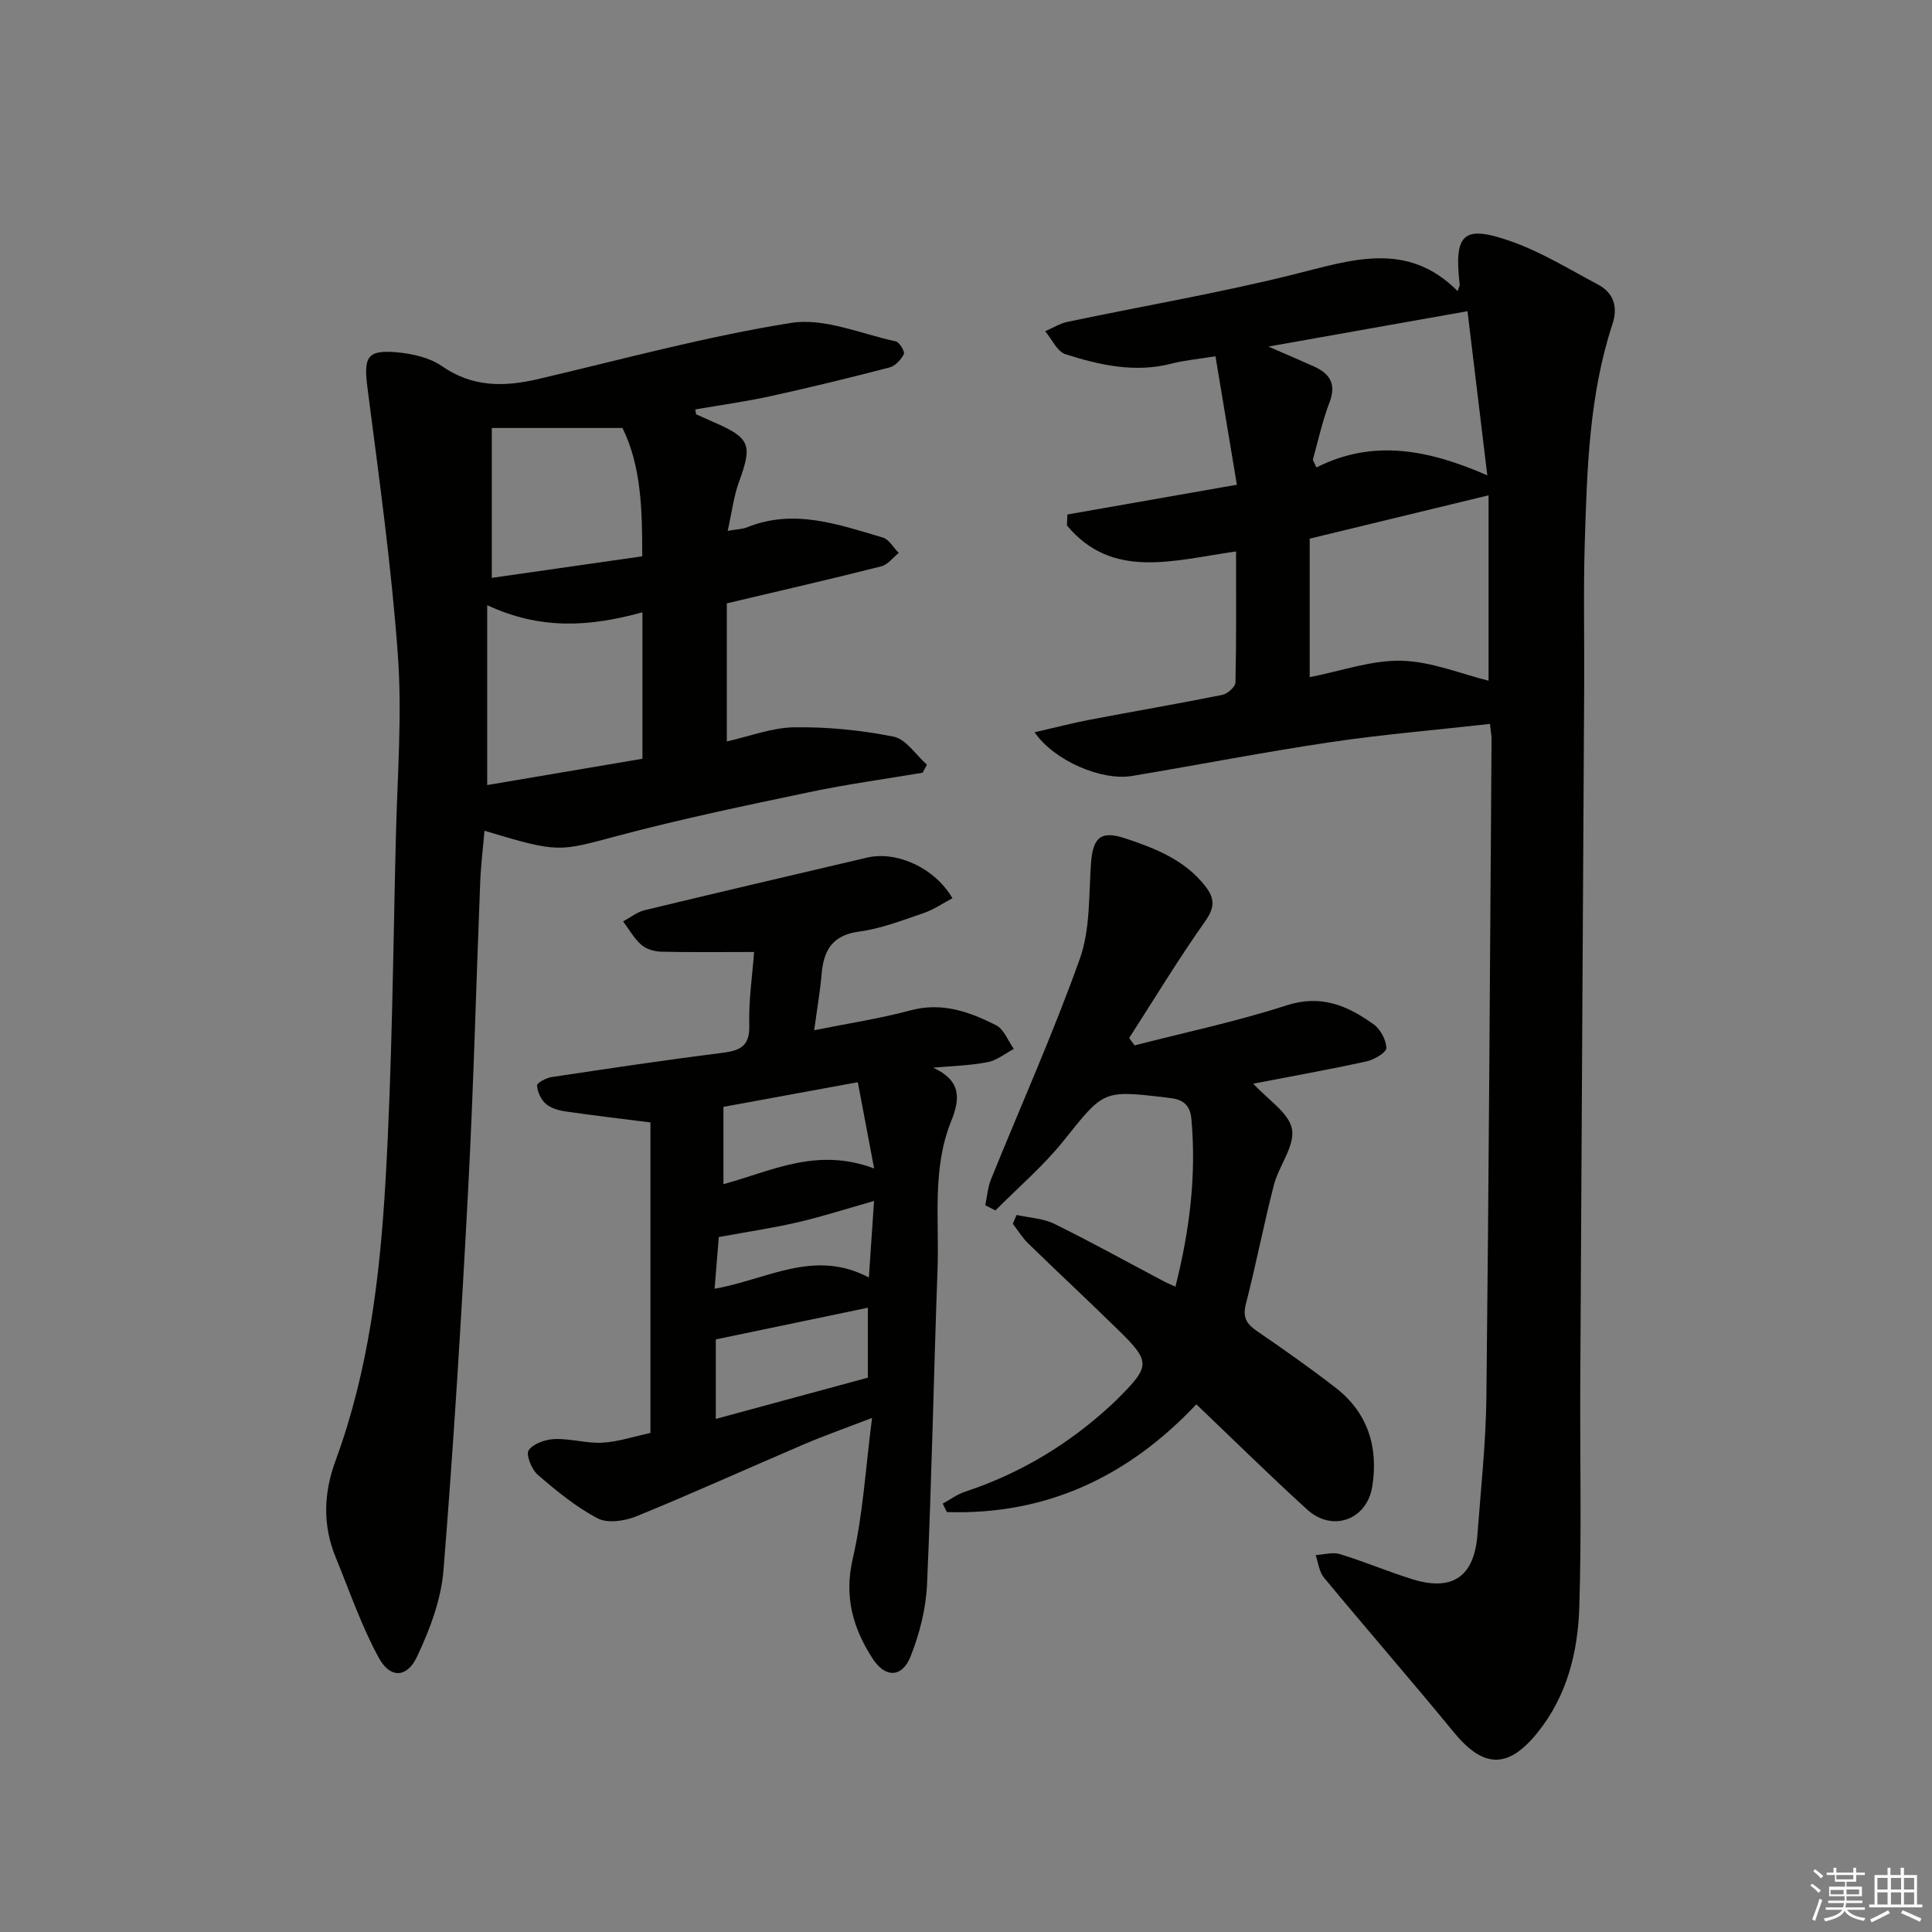 <svg enable-background="new 0 0 400 400" viewBox="0 0 400 400" xmlns="http://www.w3.org/2000/svg"><rect x="0" y="0" width="400" height="400" fill="#808080" stroke="none"/><g fill="#010100"><path d="m308.48 149.88c-11.22 1.26-22.11 2.16-32.9 3.76-13.79 2.05-27.48 4.72-41.23 7.02-6.17 1.03-16.04-3.07-20.15-9.05 4.16-.95 7.8-1.9 11.49-2.61 9.12-1.74 18.27-3.3 27.37-5.13 1.08-.22 2.71-1.66 2.73-2.56.2-8.93.12-17.87.12-27.14-13.03 1.85-25.63 5.91-35.01-5.38.03-.76.06-1.51.09-2.27 11.29-1.98 22.58-3.96 35.09-6.16-1.48-8.89-2.92-17.54-4.43-26.6-3.87.63-6.51.85-9.04 1.51-7.58 1.98-14.87.33-21.99-1.92-1.74-.55-2.84-3.12-4.23-4.77 1.55-.67 3.03-1.61 4.65-1.95 15.56-3.27 31.27-5.95 46.68-9.78 11.96-2.97 23.55-7.16 34.07 3.42.33-.98.44-1.13.43-1.27-1.23-10.7.71-12.58 10.89-8.94 6.19 2.22 11.92 5.76 17.77 8.87 3.27 1.74 4.1 4.69 2.98 8.11-4.85 14.74-5.28 30.05-5.75 45.32-.3 9.82-.07 19.66-.12 29.48-.26 48.13-.56 96.25-.81 144.38-.08 15.49.28 30.98-.2 46.45-.29 9.37-2.53 18.47-8.67 26.07-6.09 7.54-11.18 7.37-17.29-.07-8.86-10.79-18.03-21.32-26.93-32.07-.99-1.2-1.15-3.08-1.7-4.64 1.68-.09 3.51-.66 5.02-.2 5.07 1.55 9.97 3.64 15.03 5.21 8.3 2.57 12.8-.58 13.45-9.26.7-9.45 1.74-18.9 1.85-28.35.51-45.46.75-90.92 1.07-136.38 0-.64-.13-1.29-.33-3.1zm-37.32-38.36v28.68c6.48-1.26 12.76-3.54 18.99-3.4 6.21.15 12.35 2.73 18.04 4.13 0-12.23 0-25.14 0-38.38-12.68 3.07-24.7 5.98-37.03 8.97zm.64-16.32c.25.53.5 1.05.75 1.58 11.83-5.97 23.29-3.64 35.38 1.63-1.44-11.95-2.74-22.73-4.1-33.98-13.67 2.43-26.72 4.75-41.22 7.32 4.04 1.76 6.72 2.91 9.39 4.1 3.36 1.51 4.73 3.67 3.24 7.52-1.47 3.82-2.32 7.88-3.44 11.83z"/><path d="m144.12 85.78c1.21.54 2.41 1.08 3.62 1.61 7.59 3.28 8.07 4.69 5.27 12.35-1.11 3.04-1.49 6.34-2.35 10.17 1.91-.34 3.04-.34 4.02-.74 9.72-3.92 18.91-.58 28.09 2.12 1.3.38 2.21 2.1 3.3 3.19-1.2.96-2.27 2.44-3.63 2.78-10.44 2.64-20.93 5.05-31.96 7.66v28.59c4.66-1.04 9.31-2.87 14-2.93 6.85-.1 13.82.59 20.54 1.94 2.58.52 4.61 3.79 6.89 5.8-.3.55-.59 1.11-.89 1.66-7.82 1.32-15.68 2.39-23.43 4.02-13.29 2.79-26.6 5.56-39.71 9.05-12.16 3.23-12.05 3.64-27.57-1.05-.31 3.61-.75 7.14-.89 10.67-.84 21.11-1.37 42.24-2.48 63.33-1.39 26.38-3 52.76-5.12 79.09-.49 6.09-2.82 12.27-5.46 17.87-2.1 4.47-5.57 4.59-7.93.28-3.61-6.61-6.08-13.86-8.95-20.87-2.72-6.63-2.46-13.31-.01-19.95 6.85-18.6 9.19-38.1 10.33-57.64 1.4-23.9 1.57-47.87 2.17-71.82.31-12.47 1.3-25.01.4-37.4-1.34-18.5-3.93-36.93-6.3-55.34-.8-6.26-.1-7.84 6.1-7.28 3.19.29 6.76 1.08 9.32 2.86 6.35 4.41 12.9 4.32 19.93 2.68 17.43-4.08 34.76-8.83 52.4-11.63 6.85-1.09 14.44 2.28 21.64 3.83.76.16 1.92 2.12 1.67 2.63-.57 1.16-1.78 2.46-2.97 2.77-8.17 2.13-16.37 4.13-24.62 5.94-5.15 1.13-10.39 1.85-15.59 2.75.06.35.12.68.17 1.01zm-43.25 39.52v37.24c10.92-1.85 21.88-3.71 32.14-5.45 0-10.51 0-20.16 0-30.32-10.99 3.03-21.09 3.66-32.14-1.47zm.95-36.69v31.03c10.45-1.5 20.7-2.96 31.15-4.46 0-9.66-.2-18.66-4.09-26.57-9.19 0-17.8 0-27.06 0z"/><path d="m193.19 221.05c5.73 2.61 5.69 6.29 3.75 11.05-4 9.87-2.46 20.36-2.83 30.61-.79 21.78-1.2 43.58-2.18 65.35-.23 5.03-1.54 10.21-3.41 14.9-1.77 4.43-5.24 4.46-7.84.45-4.09-6.3-5.96-12.83-4.12-20.74 2.12-9.12 2.63-18.62 3.99-29.11-5.54 2.14-9.86 3.66-14.06 5.45-11.58 4.95-23.06 10.16-34.72 14.92-2.4.98-5.96 1.52-8.03.43-4.49-2.35-8.54-5.69-12.41-9.03-1.27-1.1-2.49-4.19-1.88-5.07.97-1.39 3.49-2.25 5.39-2.32 3.29-.12 6.63.93 9.9.75 3.25-.18 6.45-1.27 9.93-2.02 0-21.69 0-43.13 0-64.28-5.9-.75-11.75-1.43-17.57-2.28-1.43-.21-3.06-.66-4.1-1.58-1-.88-1.73-2.47-1.81-3.8-.03-.54 1.92-1.57 3.06-1.74 11.81-1.78 23.63-3.54 35.48-5.04 3.72-.47 5.53-1.51 5.4-5.76-.15-5.09.64-10.21 1-15.09-6.81 0-13 .08-19.19-.06-1.42-.03-3.13-.52-4.16-1.42-1.51-1.33-2.54-3.21-3.77-4.86 1.49-.79 2.89-1.94 4.47-2.32 15.33-3.7 30.68-7.27 46.03-10.88 6.12-1.44 14 2.09 17.68 8.41-1.98 1.05-3.86 2.35-5.93 3.06-4.39 1.49-8.81 3.23-13.36 3.84-5.56.74-7.37 3.85-7.79 8.79-.31 3.58-.93 7.12-1.54 11.64 7.16-1.44 13.68-2.43 20.01-4.13 6.5-1.74 12.15.33 17.63 3.08 1.64.82 2.48 3.23 3.69 4.92-1.8.95-3.52 2.38-5.43 2.74-3.68.71-7.51.8-11.28 1.14zm-13.51 64.18c0-5.08 0-9.64 0-14.48-10.64 2.22-20.92 4.36-31.48 6.56v16.46c10.59-2.87 20.91-5.67 31.48-8.54zm-2.08-61.17c-10.03 1.84-18.83 3.45-27.82 5.1v16.01c10.04-2.73 19.31-7.72 31.2-3.25-1.31-6.93-2.31-12.23-3.38-17.86zm2.29 40.44c.38-5.62.7-10.42 1.07-15.85-5.91 1.67-10.78 3.25-15.75 4.4-5.12 1.19-10.34 1.96-16.39 3.07-.25 3.01-.55 6.68-.87 10.7 10.84-1.89 20.63-8.35 31.94-2.32z"/><path d="m203.99 249.53c.38-1.79.51-3.68 1.18-5.35 6.16-15.22 12.89-30.23 18.4-45.68 2.16-6.05 1.84-13.04 2.3-19.63.38-5.49 2-7 7.15-5.28 6.17 2.06 12.19 4.4 16.46 9.8 2.09 2.64 2.04 4.52-.01 7.42-5.53 7.82-10.5 16.04-15.69 24.1.37.51.75 1.02 1.12 1.53 10.51-2.71 21.17-4.95 31.47-8.29 7.18-2.32 12.67.08 18.03 3.93 1.41 1.01 2.6 3.23 2.62 4.91.01.93-2.5 2.4-4.07 2.75-7.7 1.69-15.47 3.08-23.48 4.62 3.03 3.33 7.4 6.03 8.02 9.41.63 3.5-2.71 7.58-3.74 11.55-2.11 8.18-3.7 16.5-5.81 24.67-.73 2.83.21 4.17 2.38 5.65 5.49 3.76 10.94 7.6 16.2 11.67 6.68 5.17 8.88 12.3 7.6 20.41-1.09 6.97-8.27 9.56-13.47 4.83-7.74-7.04-15.19-14.39-22.96-21.8-14.2 15.07-31.19 22.96-51.64 22.31-.29-.58-.58-1.17-.87-1.75 1.54-.84 3-1.93 4.64-2.47 11.39-3.77 21.42-9.81 30.22-17.93.49-.45.97-.92 1.44-1.39 6.69-6.67 6.75-7.59.12-14.09-6.18-6.06-12.52-11.95-18.72-17.99-1.22-1.19-2.14-2.7-3.19-4.07.26-.61.53-1.22.79-1.83 2.63.59 5.49.7 7.84 1.86 7.6 3.73 15 7.85 22.49 11.81.69.37 1.42.66 2.55 1.18 2.96-11.71 4.36-23.1 3.3-34.78-.26-2.85-1.82-4.01-4.41-4.27-.33-.03-.66-.09-.99-.13-13-1.55-12.77-1.37-21.06 8.98-4.19 5.22-9.37 9.64-14.11 14.42-.72-.37-1.41-.72-2.1-1.08z"/></g><path d="m374.8 390.4.4-.4c.7.5 1.3 1 1.8 1.4l-.5.5c-.5-.6-1.1-1.1-1.7-1.5zm1 7.3-.6-.3c.5-1.4 1.1-2.8 1.5-4.3.2.1.4.2.6.3-.5 1.3-1 2.8-1.5 4.3zm-.4-10.3.4-.4c.4.3 1 .8 1.7 1.4l-.5.5c-.4-.5-1-1-1.6-1.5zm2.5.3h1.7v-1h.6v1h3.5v-1h.6v1h1.8v.5h-1.8v1.4h-2v1h3.2v2h-3.2v.9h3.3v.5h-3.4c0 .3-.1.6-.1.9h4v.5h-3.7c.7.9 1.9 1.5 3.8 1.7-.1.2-.2.4-.3.6-2.1-.4-3.5-1.1-4-2.1-.4 1-1.8 1.7-4 2.2-.1-.2-.2-.4-.3-.6 2.1-.4 3.4-1 3.8-1.8h-3.4v-.5h3.6c.1-.3.1-.6.2-.9h-3.3v-.5h3.4c0-.3 0-.6 0-.9h-3.2v-2h3.3v-1h-2.1v-1.4h-1.7v-.5zm1.1 3.5v1h2.7c0-.3 0-.4 0-.4 0-.1 0-.2 0-.2 0-.1 0-.2 0-.3h-2.7zm1.2-3v.9h3.5v-.9zm4.7 3h-2.6v.6.4h2.6z" fill="#fafafb"/><path d="m393.6 386.7h.6v1.5h2.7v6.1h1.1v.6h-11v-.6h1.1v-6.1h2.7v-1.5h.6v1.5h2.1v-1.5zm-2.7 8.8.4.6c-1.2.6-2.5 1.3-3.8 1.9-.1-.2-.2-.4-.3-.6 1.2-.6 2.5-1.2 3.7-1.9zm-2.2-6.7v2.4h2.1v-2.4zm0 3v2.5h2.1v-2.5zm2.8-3v2.4h2.1v-2.4zm0 3v2.5h2.1v-2.5zm6 6.1c-1.4-.7-2.7-1.3-3.9-1.8l.3-.6c1.5.6 2.7 1.2 3.9 1.7zm-1.2-9.1h-2.1v2.4h2.1zm-2.1 3v2.5h2.1v-2.5z" fill="#fafafb"/></svg>
